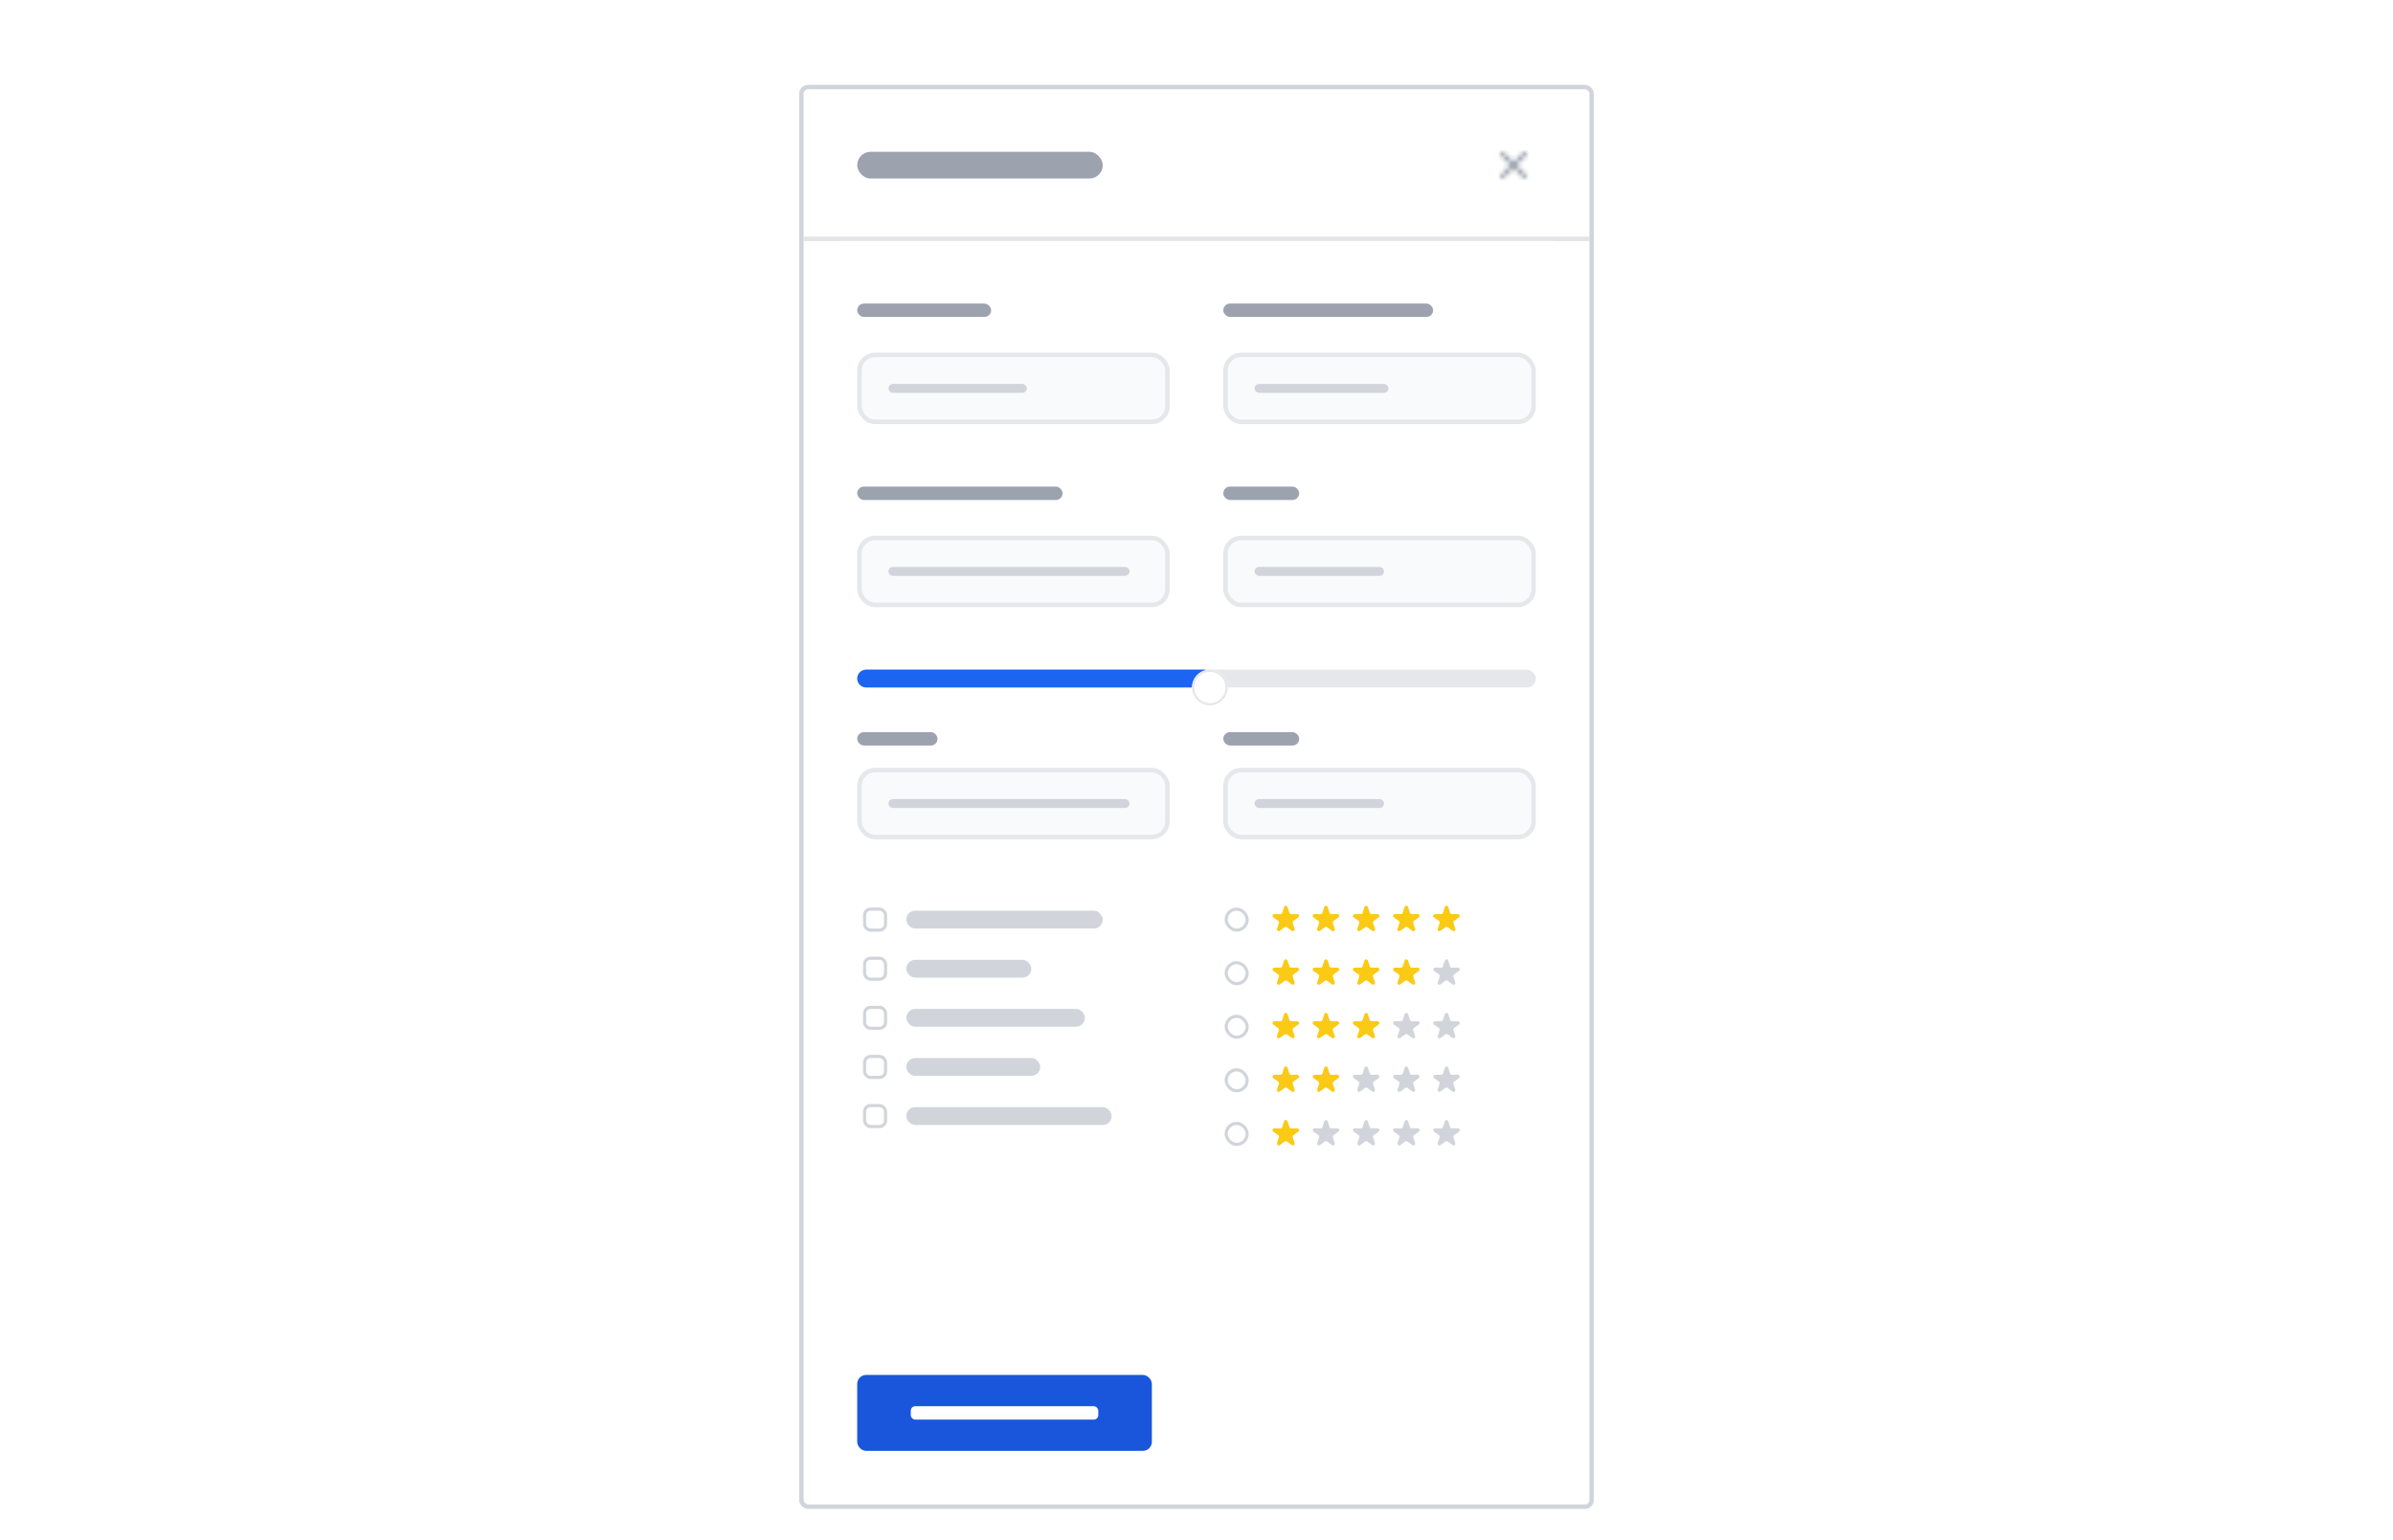 <svg width="536" height="345" viewBox="0 0 536 345" fill="none" xmlns="http://www.w3.org/2000/svg">
<g filter="url(#filter0_dd_3588_15804)">
<rect x="180" y="14" width="176" height="317" rx="1" fill="white"/>
<rect x="192" y="28" width="55" height="6" rx="3" fill="#9CA3AF"/>
<mask id="path-4-inside-1_3588_15804" fill="white">
<path fill-rule="evenodd" clip-rule="evenodd" d="M336.146 28.146C336.24 28.053 336.367 28 336.5 28C336.632 28 336.76 28.053 336.853 28.146L339 30.293L341.146 28.146C341.193 28.099 341.248 28.061 341.309 28.034C341.37 28.008 341.435 27.994 341.502 27.994C341.568 27.993 341.634 28.006 341.695 28.031C341.757 28.056 341.813 28.093 341.86 28.14C341.907 28.187 341.944 28.243 341.969 28.304C341.994 28.366 342.007 28.432 342.006 28.498C342.005 28.564 341.992 28.63 341.965 28.691C341.939 28.752 341.901 28.807 341.853 28.853L339.707 31L341.853 33.146C341.944 33.241 341.995 33.367 341.994 33.498C341.993 33.629 341.94 33.755 341.847 33.847C341.755 33.94 341.629 33.992 341.498 33.994C341.367 33.995 341.241 33.944 341.146 33.853L339 31.707L336.853 33.853C336.759 33.944 336.633 33.995 336.502 33.994C336.371 33.992 336.245 33.94 336.152 33.847C336.06 33.755 336.007 33.629 336.006 33.498C336.005 33.367 336.055 33.241 336.146 33.146L338.293 31L336.146 28.853C336.053 28.759 336 28.632 336 28.5C336 28.367 336.053 28.24 336.146 28.146V28.146Z"/>
</mask>
<path d="M336.853 28.146L337.56 27.439L337.56 27.439L336.853 28.146ZM339 30.293L338.293 31L339 31.707L339.707 31L339 30.293ZM341.146 28.146L341.853 28.853L341.86 28.847L341.866 28.841L341.146 28.146ZM341.853 28.853L341.159 28.134L341.152 28.14L341.146 28.146L341.853 28.853ZM339.707 31L339 30.293L338.293 31L339 31.707L339.707 31ZM341.853 33.146L342.573 32.452L342.567 32.445L342.56 32.439L341.853 33.146ZM341.146 33.853L340.439 34.56L340.445 34.566L340.452 34.573L341.146 33.853ZM339 31.707L339.707 31L339 30.293L338.293 31L339 31.707ZM336.853 33.853L337.548 34.573L337.554 34.566L337.56 34.56L336.853 33.853ZM336.146 33.146L335.439 32.439L335.433 32.445L335.427 32.452L336.146 33.146ZM338.293 31L339 31.707L339.707 31L339 30.293L338.293 31ZM336.146 28.853L335.439 29.56L335.439 29.56L336.146 28.853ZM336.853 28.854C336.76 28.947 336.632 29 336.5 29V27C336.102 27 335.721 27.158 335.439 27.439L336.853 28.854ZM336.5 29C336.367 29 336.24 28.947 336.146 28.854L337.56 27.439C337.279 27.158 336.898 27 336.5 27V29ZM336.146 28.853L338.293 31L339.707 29.586L337.56 27.439L336.146 28.853ZM339.707 31L341.853 28.853L340.439 27.439L338.293 29.586L339.707 31ZM341.866 28.841C341.82 28.889 341.764 28.927 341.703 28.953L340.914 27.115C340.731 27.194 340.565 27.308 340.427 27.452L341.866 28.841ZM341.703 28.953C341.642 28.979 341.577 28.993 341.51 28.994L341.493 26.994C341.294 26.995 341.097 27.037 340.914 27.115L341.703 28.953ZM341.51 28.994C341.444 28.994 341.378 28.982 341.317 28.956L342.074 27.105C341.89 27.03 341.692 26.992 341.493 26.994L341.51 28.994ZM341.317 28.956C341.255 28.931 341.199 28.894 341.152 28.847L342.567 27.433C342.426 27.292 342.258 27.181 342.074 27.105L341.317 28.956ZM341.152 28.847C341.106 28.8 341.068 28.744 341.043 28.683L342.894 27.926C342.819 27.741 342.708 27.574 342.567 27.433L341.152 28.847ZM341.043 28.683C341.018 28.622 341.005 28.556 341.006 28.489L343.006 28.507C343.008 28.308 342.97 28.11 342.894 27.926L341.043 28.683ZM341.006 28.489C341.007 28.423 341.02 28.357 341.047 28.296L342.884 29.086C342.963 28.903 343.004 28.706 343.006 28.507L341.006 28.489ZM341.047 28.296C341.073 28.235 341.111 28.18 341.159 28.134L342.548 29.573C342.691 29.434 342.806 29.269 342.884 29.086L341.047 28.296ZM341.146 28.146L339 30.293L340.414 31.707L342.56 29.56L341.146 28.146ZM339 31.707L341.146 33.853L342.56 32.439L340.414 30.293L339 31.707ZM341.134 33.841C341.043 33.747 340.993 33.62 340.994 33.489L342.994 33.507C342.997 33.113 342.846 32.734 342.573 32.452L341.134 33.841ZM340.994 33.489C340.995 33.358 341.047 33.233 341.14 33.14L342.554 34.554C342.833 34.276 342.99 33.9 342.994 33.507L340.994 33.489ZM341.14 33.14C341.233 33.047 341.358 32.995 341.489 32.994L341.507 34.994C341.9 34.99 342.276 34.832 342.554 34.554L341.14 33.14ZM341.489 32.994C341.621 32.992 341.747 33.043 341.841 33.134L340.452 34.573C340.735 34.846 341.113 34.997 341.507 34.994L341.489 32.994ZM341.853 33.146L339.707 31L338.293 32.414L340.439 34.56L341.853 33.146ZM338.293 31L336.146 33.146L337.56 34.56L339.707 32.414L338.293 31ZM336.159 33.134C336.253 33.043 336.379 32.992 336.51 32.994L336.493 34.994C336.886 34.997 337.265 34.846 337.548 34.573L336.159 33.134ZM336.51 32.994C336.641 32.995 336.767 33.047 336.86 33.14L335.445 34.554C335.723 34.832 336.1 34.99 336.493 34.994L336.51 32.994ZM336.86 33.14C336.952 33.233 337.005 33.358 337.006 33.489L335.006 33.507C335.01 33.9 335.167 34.276 335.445 34.554L336.86 33.14ZM337.006 33.489C337.007 33.62 336.957 33.747 336.866 33.841L335.427 32.452C335.154 32.734 335.003 33.113 335.006 33.507L337.006 33.489ZM336.854 33.853L339 31.707L337.586 30.293L335.439 32.439L336.854 33.853ZM339 30.293L336.854 28.146L335.439 29.56L337.586 31.707L339 30.293ZM336.854 28.146C336.947 28.24 337 28.367 337 28.5H335C335 28.898 335.158 29.279 335.439 29.56L336.854 28.146ZM337 28.5C337 28.632 336.947 28.759 336.854 28.853L335.439 27.439C335.158 27.721 335 28.102 335 28.5H337Z" fill="#9CA3AF" mask="url(#path-4-inside-1_3588_15804)"/>
<line x1="180" y1="47.5" x2="356" y2="47.5" stroke="#E4E4E7"/>
<rect x="180" y="48" width="176" height="218" rx="8" fill="white"/>
<rect x="192" y="62" width="30" height="3" rx="1.5" fill="#9CA3AF"/>
<rect x="192.5" y="73.5" width="69" height="15" rx="3.5" fill="#F9FAFB"/>
<rect x="199" y="80" width="31" height="2" rx="1" fill="#D1D5DB"/>
<rect x="192.5" y="73.5" width="69" height="15" rx="3.5" stroke="#E5E7EB"/>
<rect x="274" y="62" width="47" height="3" rx="1.5" fill="#9CA3AF"/>
<rect x="274.5" y="73.5" width="69" height="15" rx="3.5" fill="#F9FAFB"/>
<rect x="281" y="80" width="30" height="2" rx="1" fill="#D1D5DB"/>
<rect x="274.5" y="73.5" width="69" height="15" rx="3.5" stroke="#E5E7EB"/>
<rect x="192" y="103" width="46" height="3" rx="1.5" fill="#9CA3AF"/>
<rect x="192.5" y="114.5" width="69" height="15" rx="3.5" fill="#F9FAFB"/>
<rect x="199" y="121" width="54" height="2" rx="1" fill="#D1D5DB"/>
<rect x="192.5" y="114.5" width="69" height="15" rx="3.5" stroke="#E5E7EB"/>
<rect x="274" y="103" width="17" height="3" rx="1.5" fill="#9CA3AF"/>
<rect x="274.5" y="114.5" width="69" height="15" rx="3.5" fill="#F9FAFB"/>
<rect x="281" y="121" width="29" height="2" rx="1" fill="#D1D5DB"/>
<rect x="274.5" y="114.5" width="69" height="15" rx="3.5" stroke="#E5E7EB"/>
<rect x="192" y="144" width="152" height="4" rx="2" fill="#E5E7EB"/>
<path d="M192 146C192 144.895 192.895 144 194 144H270V148H194C192.895 148 192 147.105 192 146V146Z" fill="#1C64F2"/>
<g filter="url(#filter1_dd_3588_15804)">
<circle cx="271" cy="146" r="4" fill="white"/>
<circle cx="271" cy="146" r="3.75" stroke="#E5E7EB" stroke-width="0.5"/>
</g>
<rect x="192" y="158" width="18" height="3" rx="1.5" fill="#9CA3AF"/>
<rect x="192.5" y="166.5" width="69" height="15" rx="3.5" fill="#F9FAFB"/>
<rect x="199" y="173" width="54" height="2" rx="1" fill="#D1D5DB"/>
<rect x="192.5" y="166.5" width="69" height="15" rx="3.5" stroke="#E5E7EB"/>
<rect x="274" y="158" width="17" height="3" rx="1.5" fill="#9CA3AF"/>
<rect x="274.5" y="166.5" width="69" height="15" rx="3.5" fill="#F9FAFB"/>
<rect x="281" y="173" width="29" height="2" rx="1" fill="#D1D5DB"/>
<rect x="274.5" y="166.5" width="69" height="15" rx="3.5" stroke="#E5E7EB"/>
<rect x="193.65" y="197.65" width="4.7" height="4.7" rx="1.35" fill="white"/>
<rect x="193.65" y="197.65" width="4.7" height="4.7" rx="1.35" stroke="#D1D5DB" stroke-width="0.7"/>
<rect x="203" y="198" width="44" height="4" rx="2" fill="#D1D5DB"/>
<rect x="193.65" y="208.65" width="4.7" height="4.7" rx="1.35" fill="white"/>
<rect x="193.65" y="208.65" width="4.7" height="4.7" rx="1.35" stroke="#D1D5DB" stroke-width="0.7"/>
<rect x="203" y="209" width="28" height="4" rx="2" fill="#D1D5DB"/>
<rect x="193.65" y="219.65" width="4.7" height="4.7" rx="1.35" fill="white"/>
<rect x="193.65" y="219.65" width="4.7" height="4.7" rx="1.35" stroke="#D1D5DB" stroke-width="0.7"/>
<rect x="203" y="220" width="40" height="4" rx="2" fill="#D1D5DB"/>
<rect x="193.65" y="230.65" width="4.7" height="4.7" rx="1.35" fill="white"/>
<rect x="193.65" y="230.65" width="4.7" height="4.7" rx="1.35" stroke="#D1D5DB" stroke-width="0.7"/>
<rect x="203" y="231" width="30" height="4" rx="2" fill="#D1D5DB"/>
<rect x="193.65" y="241.65" width="4.7" height="4.7" rx="1.35" fill="white"/>
<rect x="193.65" y="241.65" width="4.7" height="4.7" rx="1.35" stroke="#D1D5DB" stroke-width="0.7"/>
<rect x="203" y="242" width="46" height="4" rx="2" fill="#D1D5DB"/>
<rect x="274.65" y="197.65" width="4.7" height="4.7" rx="2.35" fill="white"/>
<rect x="274.65" y="197.65" width="4.7" height="4.7" rx="2.35" stroke="#D1D5DB" stroke-width="0.7"/>
<path d="M287.62 197.171C287.74 196.802 288.262 196.802 288.381 197.171L288.809 198.488C288.835 198.568 288.886 198.638 288.954 198.687C289.023 198.737 289.105 198.764 289.189 198.764H290.574C290.962 198.764 291.122 199.26 290.809 199.488L289.689 200.301C289.621 200.351 289.57 200.421 289.544 200.501C289.518 200.582 289.518 200.668 289.544 200.748L289.972 202.065C290.092 202.434 289.67 202.74 289.356 202.512L288.236 201.699C288.167 201.649 288.085 201.623 288.001 201.623C287.916 201.623 287.834 201.649 287.766 201.699L286.646 202.512C286.332 202.74 285.91 202.434 286.03 202.065L286.458 200.748C286.484 200.668 286.484 200.582 286.458 200.501C286.432 200.421 286.381 200.351 286.312 200.301L285.193 199.488C284.88 199.26 285.041 198.764 285.428 198.764H286.812C286.897 198.764 286.979 198.737 287.047 198.688C287.116 198.638 287.167 198.568 287.193 198.488L287.621 197.171L287.62 197.171Z" fill="#FACA15"/>
<path d="M296.62 197.171C296.74 196.802 297.262 196.802 297.381 197.171L297.809 198.488C297.835 198.568 297.886 198.638 297.954 198.687C298.023 198.737 298.105 198.764 298.189 198.764H299.574C299.962 198.764 300.122 199.26 299.809 199.488L298.689 200.301C298.621 200.351 298.57 200.421 298.544 200.501C298.518 200.582 298.518 200.668 298.544 200.748L298.972 202.065C299.092 202.434 298.67 202.74 298.356 202.512L297.236 201.699C297.167 201.649 297.085 201.623 297.001 201.623C296.916 201.623 296.834 201.649 296.766 201.699L295.646 202.512C295.332 202.74 294.91 202.434 295.03 202.065L295.458 200.748C295.484 200.668 295.484 200.582 295.458 200.501C295.432 200.421 295.381 200.351 295.312 200.301L294.193 199.488C293.88 199.26 294.041 198.764 294.428 198.764H295.812C295.897 198.764 295.979 198.737 296.047 198.688C296.116 198.638 296.167 198.568 296.193 198.488L296.621 197.171L296.62 197.171Z" fill="#FACA15"/>
<path d="M305.62 197.171C305.74 196.802 306.262 196.802 306.381 197.171L306.809 198.488C306.835 198.568 306.886 198.638 306.954 198.687C307.023 198.737 307.105 198.764 307.189 198.764H308.574C308.962 198.764 309.122 199.26 308.809 199.488L307.689 200.301C307.621 200.351 307.57 200.421 307.544 200.501C307.518 200.582 307.518 200.668 307.544 200.748L307.972 202.065C308.092 202.434 307.67 202.74 307.356 202.512L306.236 201.699C306.167 201.649 306.085 201.623 306.001 201.623C305.916 201.623 305.834 201.649 305.766 201.699L304.646 202.512C304.332 202.74 303.91 202.434 304.03 202.065L304.458 200.748C304.484 200.668 304.484 200.582 304.458 200.501C304.432 200.421 304.381 200.351 304.312 200.301L303.193 199.488C302.88 199.26 303.041 198.764 303.428 198.764H304.812C304.897 198.764 304.979 198.737 305.047 198.688C305.116 198.638 305.167 198.568 305.193 198.488L305.621 197.171L305.62 197.171Z" fill="#FACA15"/>
<path d="M314.62 197.171C314.74 196.802 315.262 196.802 315.381 197.171L315.809 198.488C315.835 198.568 315.886 198.638 315.954 198.687C316.023 198.737 316.105 198.764 316.189 198.764H317.574C317.962 198.764 318.122 199.26 317.809 199.488L316.689 200.301C316.621 200.351 316.57 200.421 316.544 200.501C316.518 200.582 316.518 200.668 316.544 200.748L316.972 202.065C317.092 202.434 316.67 202.74 316.356 202.512L315.236 201.699C315.167 201.649 315.085 201.623 315.001 201.623C314.916 201.623 314.834 201.649 314.766 201.699L313.646 202.512C313.332 202.74 312.91 202.434 313.03 202.065L313.458 200.748C313.484 200.668 313.484 200.582 313.458 200.501C313.432 200.421 313.381 200.351 313.312 200.301L312.193 199.488C311.88 199.26 312.041 198.764 312.428 198.764H313.812C313.897 198.764 313.979 198.737 314.047 198.688C314.116 198.638 314.167 198.568 314.193 198.488L314.621 197.171L314.62 197.171Z" fill="#FACA15"/>
<path d="M323.62 197.171C323.74 196.802 324.262 196.802 324.381 197.171L324.809 198.488C324.835 198.568 324.886 198.638 324.954 198.687C325.023 198.737 325.105 198.764 325.189 198.764H326.574C326.962 198.764 327.122 199.26 326.809 199.488L325.689 200.301C325.621 200.351 325.57 200.421 325.544 200.501C325.518 200.582 325.518 200.668 325.544 200.748L325.972 202.065C326.092 202.434 325.67 202.74 325.356 202.512L324.236 201.699C324.167 201.649 324.085 201.623 324.001 201.623C323.916 201.623 323.834 201.649 323.766 201.699L322.646 202.512C322.332 202.74 321.91 202.434 322.03 202.065L322.458 200.748C322.484 200.668 322.484 200.582 322.458 200.501C322.432 200.421 322.381 200.351 322.312 200.301L321.193 199.488C320.88 199.26 321.041 198.764 321.428 198.764H322.812C322.897 198.764 322.979 198.737 323.047 198.688C323.116 198.638 323.167 198.568 323.193 198.488L323.621 197.171L323.62 197.171Z" fill="#FACA15"/>
<rect x="274.65" y="209.65" width="4.7" height="4.7" rx="2.35" fill="white"/>
<rect x="274.65" y="209.65" width="4.7" height="4.7" rx="2.35" stroke="#D1D5DB" stroke-width="0.7"/>
<path d="M287.62 209.171C287.74 208.802 288.262 208.802 288.381 209.171L288.809 210.488C288.835 210.568 288.886 210.638 288.954 210.687C289.023 210.737 289.105 210.764 289.189 210.764H290.574C290.962 210.764 291.122 211.26 290.809 211.488L289.689 212.301C289.621 212.351 289.57 212.421 289.544 212.501C289.518 212.582 289.518 212.668 289.544 212.748L289.972 214.065C290.092 214.434 289.67 214.74 289.356 214.512L288.236 213.699C288.167 213.649 288.085 213.623 288.001 213.623C287.916 213.623 287.834 213.649 287.766 213.699L286.646 214.512C286.332 214.74 285.91 214.434 286.03 214.065L286.458 212.748C286.484 212.668 286.484 212.582 286.458 212.501C286.432 212.421 286.381 212.351 286.312 212.301L285.193 211.488C284.88 211.26 285.041 210.764 285.428 210.764H286.812C286.897 210.764 286.979 210.737 287.047 210.688C287.116 210.638 287.167 210.568 287.193 210.488L287.621 209.171L287.62 209.171Z" fill="#FACA15"/>
<path d="M296.62 209.171C296.74 208.802 297.262 208.802 297.381 209.171L297.809 210.488C297.835 210.568 297.886 210.638 297.954 210.687C298.023 210.737 298.105 210.764 298.189 210.764H299.574C299.962 210.764 300.122 211.26 299.809 211.488L298.689 212.301C298.621 212.351 298.57 212.421 298.544 212.501C298.518 212.582 298.518 212.668 298.544 212.748L298.972 214.065C299.092 214.434 298.67 214.74 298.356 214.512L297.236 213.699C297.167 213.649 297.085 213.623 297.001 213.623C296.916 213.623 296.834 213.649 296.766 213.699L295.646 214.512C295.332 214.74 294.91 214.434 295.03 214.065L295.458 212.748C295.484 212.668 295.484 212.582 295.458 212.501C295.432 212.421 295.381 212.351 295.312 212.301L294.193 211.488C293.88 211.26 294.041 210.764 294.428 210.764H295.812C295.897 210.764 295.979 210.737 296.047 210.688C296.116 210.638 296.167 210.568 296.193 210.488L296.621 209.171L296.62 209.171Z" fill="#FACA15"/>
<path d="M305.62 209.171C305.74 208.802 306.262 208.802 306.381 209.171L306.809 210.488C306.835 210.568 306.886 210.638 306.954 210.687C307.023 210.737 307.105 210.764 307.189 210.764H308.574C308.962 210.764 309.122 211.26 308.809 211.488L307.689 212.301C307.621 212.351 307.57 212.421 307.544 212.501C307.518 212.582 307.518 212.668 307.544 212.748L307.972 214.065C308.092 214.434 307.67 214.74 307.356 214.512L306.236 213.699C306.167 213.649 306.085 213.623 306.001 213.623C305.916 213.623 305.834 213.649 305.766 213.699L304.646 214.512C304.332 214.74 303.91 214.434 304.03 214.065L304.458 212.748C304.484 212.668 304.484 212.582 304.458 212.501C304.432 212.421 304.381 212.351 304.312 212.301L303.193 211.488C302.88 211.26 303.041 210.764 303.428 210.764H304.812C304.897 210.764 304.979 210.737 305.047 210.688C305.116 210.638 305.167 210.568 305.193 210.488L305.621 209.171L305.62 209.171Z" fill="#FACA15"/>
<path d="M314.62 209.171C314.74 208.802 315.262 208.802 315.381 209.171L315.809 210.488C315.835 210.568 315.886 210.638 315.954 210.687C316.023 210.737 316.105 210.764 316.189 210.764H317.574C317.962 210.764 318.122 211.26 317.809 211.488L316.689 212.301C316.621 212.351 316.57 212.421 316.544 212.501C316.518 212.582 316.518 212.668 316.544 212.748L316.972 214.065C317.092 214.434 316.67 214.74 316.356 214.512L315.236 213.699C315.167 213.649 315.085 213.623 315.001 213.623C314.916 213.623 314.834 213.649 314.766 213.699L313.646 214.512C313.332 214.74 312.91 214.434 313.03 214.065L313.458 212.748C313.484 212.668 313.484 212.582 313.458 212.501C313.432 212.421 313.381 212.351 313.312 212.301L312.193 211.488C311.88 211.26 312.041 210.764 312.428 210.764H313.812C313.897 210.764 313.979 210.737 314.047 210.688C314.116 210.638 314.167 210.568 314.193 210.488L314.621 209.171L314.62 209.171Z" fill="#FACA15"/>
<path d="M323.62 209.171C323.74 208.802 324.262 208.802 324.381 209.171L324.809 210.488C324.835 210.568 324.886 210.638 324.954 210.687C325.023 210.737 325.105 210.764 325.189 210.764H326.574C326.962 210.764 327.122 211.26 326.809 211.488L325.689 212.301C325.621 212.351 325.57 212.421 325.544 212.501C325.518 212.582 325.518 212.668 325.544 212.748L325.972 214.065C326.092 214.434 325.67 214.74 325.356 214.512L324.236 213.699C324.167 213.649 324.085 213.623 324.001 213.623C323.916 213.623 323.834 213.649 323.766 213.699L322.646 214.512C322.332 214.74 321.91 214.434 322.03 214.065L322.458 212.748C322.484 212.668 322.484 212.582 322.458 212.501C322.432 212.421 322.381 212.351 322.312 212.301L321.193 211.488C320.88 211.26 321.041 210.764 321.428 210.764H322.812C322.897 210.764 322.979 210.737 323.047 210.688C323.116 210.638 323.167 210.568 323.193 210.488L323.621 209.171L323.62 209.171Z" fill="#D1D5DB"/>
<rect x="274.65" y="221.65" width="4.7" height="4.7" rx="2.35" fill="white"/>
<rect x="274.65" y="221.65" width="4.7" height="4.7" rx="2.35" stroke="#D1D5DB" stroke-width="0.7"/>
<path d="M287.62 221.171C287.74 220.802 288.262 220.802 288.381 221.171L288.809 222.488C288.835 222.568 288.886 222.638 288.954 222.687C289.023 222.737 289.105 222.764 289.189 222.764H290.574C290.962 222.764 291.122 223.26 290.809 223.488L289.689 224.301C289.621 224.351 289.57 224.421 289.544 224.501C289.518 224.582 289.518 224.668 289.544 224.748L289.972 226.065C290.092 226.434 289.67 226.74 289.356 226.512L288.236 225.699C288.167 225.649 288.085 225.623 288.001 225.623C287.916 225.623 287.834 225.649 287.766 225.699L286.646 226.512C286.332 226.74 285.91 226.434 286.03 226.065L286.458 224.748C286.484 224.668 286.484 224.582 286.458 224.501C286.432 224.421 286.381 224.351 286.312 224.301L285.193 223.488C284.88 223.26 285.041 222.764 285.428 222.764H286.812C286.897 222.764 286.979 222.737 287.047 222.688C287.116 222.638 287.167 222.568 287.193 222.488L287.621 221.171L287.62 221.171Z" fill="#FACA15"/>
<path d="M296.62 221.171C296.74 220.802 297.262 220.802 297.381 221.171L297.809 222.488C297.835 222.568 297.886 222.638 297.954 222.687C298.023 222.737 298.105 222.764 298.189 222.764H299.574C299.962 222.764 300.122 223.26 299.809 223.488L298.689 224.301C298.621 224.351 298.57 224.421 298.544 224.501C298.518 224.582 298.518 224.668 298.544 224.748L298.972 226.065C299.092 226.434 298.67 226.74 298.356 226.512L297.236 225.699C297.167 225.649 297.085 225.623 297.001 225.623C296.916 225.623 296.834 225.649 296.766 225.699L295.646 226.512C295.332 226.74 294.91 226.434 295.03 226.065L295.458 224.748C295.484 224.668 295.484 224.582 295.458 224.501C295.432 224.421 295.381 224.351 295.312 224.301L294.193 223.488C293.88 223.26 294.041 222.764 294.428 222.764H295.812C295.897 222.764 295.979 222.737 296.047 222.688C296.116 222.638 296.167 222.568 296.193 222.488L296.621 221.171L296.62 221.171Z" fill="#FACA15"/>
<path d="M305.62 221.171C305.74 220.802 306.262 220.802 306.381 221.171L306.809 222.488C306.835 222.568 306.886 222.638 306.954 222.687C307.023 222.737 307.105 222.764 307.189 222.764H308.574C308.962 222.764 309.122 223.26 308.809 223.488L307.689 224.301C307.621 224.351 307.57 224.421 307.544 224.501C307.518 224.582 307.518 224.668 307.544 224.748L307.972 226.065C308.092 226.434 307.67 226.74 307.356 226.512L306.236 225.699C306.167 225.649 306.085 225.623 306.001 225.623C305.916 225.623 305.834 225.649 305.766 225.699L304.646 226.512C304.332 226.74 303.91 226.434 304.03 226.065L304.458 224.748C304.484 224.668 304.484 224.582 304.458 224.501C304.432 224.421 304.381 224.351 304.312 224.301L303.193 223.488C302.88 223.26 303.041 222.764 303.428 222.764H304.812C304.897 222.764 304.979 222.737 305.047 222.688C305.116 222.638 305.167 222.568 305.193 222.488L305.621 221.171L305.62 221.171Z" fill="#FACA15"/>
<path d="M314.62 221.171C314.74 220.802 315.262 220.802 315.381 221.171L315.809 222.488C315.835 222.568 315.886 222.638 315.954 222.687C316.023 222.737 316.105 222.764 316.189 222.764H317.574C317.962 222.764 318.122 223.26 317.809 223.488L316.689 224.301C316.621 224.351 316.57 224.421 316.544 224.501C316.518 224.582 316.518 224.668 316.544 224.748L316.972 226.065C317.092 226.434 316.67 226.74 316.356 226.512L315.236 225.699C315.167 225.649 315.085 225.623 315.001 225.623C314.916 225.623 314.834 225.649 314.766 225.699L313.646 226.512C313.332 226.74 312.91 226.434 313.03 226.065L313.458 224.748C313.484 224.668 313.484 224.582 313.458 224.501C313.432 224.421 313.381 224.351 313.312 224.301L312.193 223.488C311.88 223.26 312.041 222.764 312.428 222.764H313.812C313.897 222.764 313.979 222.737 314.047 222.688C314.116 222.638 314.167 222.568 314.193 222.488L314.621 221.171L314.62 221.171Z" fill="#D1D5DB"/>
<path d="M323.62 221.171C323.74 220.802 324.262 220.802 324.381 221.171L324.809 222.488C324.835 222.568 324.886 222.638 324.954 222.687C325.023 222.737 325.105 222.764 325.189 222.764H326.574C326.962 222.764 327.122 223.26 326.809 223.488L325.689 224.301C325.621 224.351 325.57 224.421 325.544 224.501C325.518 224.582 325.518 224.668 325.544 224.748L325.972 226.065C326.092 226.434 325.67 226.74 325.356 226.512L324.236 225.699C324.167 225.649 324.085 225.623 324.001 225.623C323.916 225.623 323.834 225.649 323.766 225.699L322.646 226.512C322.332 226.74 321.91 226.434 322.03 226.065L322.458 224.748C322.484 224.668 322.484 224.582 322.458 224.501C322.432 224.421 322.381 224.351 322.312 224.301L321.193 223.488C320.88 223.26 321.041 222.764 321.428 222.764H322.812C322.897 222.764 322.979 222.737 323.047 222.688C323.116 222.638 323.167 222.568 323.193 222.488L323.621 221.171L323.62 221.171Z" fill="#D1D5DB"/>
<rect x="274.65" y="233.65" width="4.7" height="4.7" rx="2.35" fill="white"/>
<rect x="274.65" y="233.65" width="4.7" height="4.7" rx="2.35" stroke="#D1D5DB" stroke-width="0.7"/>
<path d="M287.62 233.171C287.74 232.802 288.262 232.802 288.381 233.171L288.809 234.488C288.835 234.568 288.886 234.638 288.954 234.687C289.023 234.737 289.105 234.764 289.189 234.764H290.574C290.962 234.764 291.122 235.26 290.809 235.488L289.689 236.301C289.621 236.351 289.57 236.421 289.544 236.501C289.518 236.582 289.518 236.668 289.544 236.748L289.972 238.065C290.092 238.434 289.67 238.74 289.356 238.512L288.236 237.699C288.167 237.649 288.085 237.623 288.001 237.623C287.916 237.623 287.834 237.649 287.766 237.699L286.646 238.512C286.332 238.74 285.91 238.434 286.03 238.065L286.458 236.748C286.484 236.668 286.484 236.582 286.458 236.501C286.432 236.421 286.381 236.351 286.312 236.301L285.193 235.488C284.88 235.26 285.041 234.764 285.428 234.764H286.812C286.897 234.764 286.979 234.737 287.047 234.688C287.116 234.638 287.167 234.568 287.193 234.488L287.621 233.171L287.62 233.171Z" fill="#FACA15"/>
<path d="M296.62 233.171C296.74 232.802 297.262 232.802 297.381 233.171L297.809 234.488C297.835 234.568 297.886 234.638 297.954 234.687C298.023 234.737 298.105 234.764 298.189 234.764H299.574C299.962 234.764 300.122 235.26 299.809 235.488L298.689 236.301C298.621 236.351 298.57 236.421 298.544 236.501C298.518 236.582 298.518 236.668 298.544 236.748L298.972 238.065C299.092 238.434 298.67 238.74 298.356 238.512L297.236 237.699C297.167 237.649 297.085 237.623 297.001 237.623C296.916 237.623 296.834 237.649 296.766 237.699L295.646 238.512C295.332 238.74 294.91 238.434 295.03 238.065L295.458 236.748C295.484 236.668 295.484 236.582 295.458 236.501C295.432 236.421 295.381 236.351 295.312 236.301L294.193 235.488C293.88 235.26 294.041 234.764 294.428 234.764H295.812C295.897 234.764 295.979 234.737 296.047 234.688C296.116 234.638 296.167 234.568 296.193 234.488L296.621 233.171L296.62 233.171Z" fill="#FACA15"/>
<path d="M305.62 233.171C305.74 232.802 306.262 232.802 306.381 233.171L306.809 234.488C306.835 234.568 306.886 234.638 306.954 234.687C307.023 234.737 307.105 234.764 307.189 234.764H308.574C308.962 234.764 309.122 235.26 308.809 235.488L307.689 236.301C307.621 236.351 307.57 236.421 307.544 236.501C307.518 236.582 307.518 236.668 307.544 236.748L307.972 238.065C308.092 238.434 307.67 238.74 307.356 238.512L306.236 237.699C306.167 237.649 306.085 237.623 306.001 237.623C305.916 237.623 305.834 237.649 305.766 237.699L304.646 238.512C304.332 238.74 303.91 238.434 304.03 238.065L304.458 236.748C304.484 236.668 304.484 236.582 304.458 236.501C304.432 236.421 304.381 236.351 304.312 236.301L303.193 235.488C302.88 235.26 303.041 234.764 303.428 234.764H304.812C304.897 234.764 304.979 234.737 305.047 234.688C305.116 234.638 305.167 234.568 305.193 234.488L305.621 233.171L305.62 233.171Z" fill="#D1D5DB"/>
<path d="M314.62 233.171C314.74 232.802 315.262 232.802 315.381 233.171L315.809 234.488C315.835 234.568 315.886 234.638 315.954 234.687C316.023 234.737 316.105 234.764 316.189 234.764H317.574C317.962 234.764 318.122 235.26 317.809 235.488L316.689 236.301C316.621 236.351 316.57 236.421 316.544 236.501C316.518 236.582 316.518 236.668 316.544 236.748L316.972 238.065C317.092 238.434 316.67 238.74 316.356 238.512L315.236 237.699C315.167 237.649 315.085 237.623 315.001 237.623C314.916 237.623 314.834 237.649 314.766 237.699L313.646 238.512C313.332 238.74 312.91 238.434 313.03 238.065L313.458 236.748C313.484 236.668 313.484 236.582 313.458 236.501C313.432 236.421 313.381 236.351 313.312 236.301L312.193 235.488C311.88 235.26 312.041 234.764 312.428 234.764H313.812C313.897 234.764 313.979 234.737 314.047 234.688C314.116 234.638 314.167 234.568 314.193 234.488L314.621 233.171L314.62 233.171Z" fill="#D1D5DB"/>
<path d="M323.62 233.171C323.74 232.802 324.262 232.802 324.381 233.171L324.809 234.488C324.835 234.568 324.886 234.638 324.954 234.687C325.023 234.737 325.105 234.764 325.189 234.764H326.574C326.962 234.764 327.122 235.26 326.809 235.488L325.689 236.301C325.621 236.351 325.57 236.421 325.544 236.501C325.518 236.582 325.518 236.668 325.544 236.748L325.972 238.065C326.092 238.434 325.67 238.74 325.356 238.512L324.236 237.699C324.167 237.649 324.085 237.623 324.001 237.623C323.916 237.623 323.834 237.649 323.766 237.699L322.646 238.512C322.332 238.74 321.91 238.434 322.03 238.065L322.458 236.748C322.484 236.668 322.484 236.582 322.458 236.501C322.432 236.421 322.381 236.351 322.312 236.301L321.193 235.488C320.88 235.26 321.041 234.764 321.428 234.764H322.812C322.897 234.764 322.979 234.737 323.047 234.688C323.116 234.638 323.167 234.568 323.193 234.488L323.621 233.171L323.62 233.171Z" fill="#D1D5DB"/>
<rect x="274.65" y="245.65" width="4.7" height="4.7" rx="2.35" fill="white"/>
<rect x="274.65" y="245.65" width="4.7" height="4.7" rx="2.35" stroke="#D1D5DB" stroke-width="0.7"/>
<path d="M287.62 245.171C287.74 244.802 288.262 244.802 288.381 245.171L288.809 246.488C288.835 246.568 288.886 246.638 288.954 246.687C289.023 246.737 289.105 246.764 289.189 246.764H290.574C290.962 246.764 291.122 247.26 290.809 247.488L289.689 248.301C289.621 248.351 289.57 248.421 289.544 248.501C289.518 248.582 289.518 248.668 289.544 248.748L289.972 250.065C290.092 250.434 289.67 250.74 289.356 250.512L288.236 249.699C288.167 249.649 288.085 249.623 288.001 249.623C287.916 249.623 287.834 249.649 287.766 249.699L286.646 250.512C286.332 250.74 285.91 250.434 286.03 250.065L286.458 248.748C286.484 248.668 286.484 248.582 286.458 248.501C286.432 248.421 286.381 248.351 286.312 248.301L285.193 247.488C284.88 247.26 285.041 246.764 285.428 246.764H286.812C286.897 246.764 286.979 246.737 287.047 246.688C287.116 246.638 287.167 246.568 287.193 246.488L287.621 245.171L287.62 245.171Z" fill="#FACA15"/>
<path d="M296.62 245.171C296.74 244.802 297.262 244.802 297.381 245.171L297.809 246.488C297.835 246.568 297.886 246.638 297.954 246.687C298.023 246.737 298.105 246.764 298.189 246.764H299.574C299.962 246.764 300.122 247.26 299.809 247.488L298.689 248.301C298.621 248.351 298.57 248.421 298.544 248.501C298.518 248.582 298.518 248.668 298.544 248.748L298.972 250.065C299.092 250.434 298.67 250.74 298.356 250.512L297.236 249.699C297.167 249.649 297.085 249.623 297.001 249.623C296.916 249.623 296.834 249.649 296.766 249.699L295.646 250.512C295.332 250.74 294.91 250.434 295.03 250.065L295.458 248.748C295.484 248.668 295.484 248.582 295.458 248.501C295.432 248.421 295.381 248.351 295.312 248.301L294.193 247.488C293.88 247.26 294.041 246.764 294.428 246.764H295.812C295.897 246.764 295.979 246.737 296.047 246.688C296.116 246.638 296.167 246.568 296.193 246.488L296.621 245.171L296.62 245.171Z" fill="#D1D5DB"/>
<path d="M305.62 245.171C305.74 244.802 306.262 244.802 306.381 245.171L306.809 246.488C306.835 246.568 306.886 246.638 306.954 246.687C307.023 246.737 307.105 246.764 307.189 246.764H308.574C308.962 246.764 309.122 247.26 308.809 247.488L307.689 248.301C307.621 248.351 307.57 248.421 307.544 248.501C307.518 248.582 307.518 248.668 307.544 248.748L307.972 250.065C308.092 250.434 307.67 250.74 307.356 250.512L306.236 249.699C306.167 249.649 306.085 249.623 306.001 249.623C305.916 249.623 305.834 249.649 305.766 249.699L304.646 250.512C304.332 250.74 303.91 250.434 304.03 250.065L304.458 248.748C304.484 248.668 304.484 248.582 304.458 248.501C304.432 248.421 304.381 248.351 304.312 248.301L303.193 247.488C302.88 247.26 303.041 246.764 303.428 246.764H304.812C304.897 246.764 304.979 246.737 305.047 246.688C305.116 246.638 305.167 246.568 305.193 246.488L305.621 245.171L305.62 245.171Z" fill="#D1D5DB"/>
<path d="M314.62 245.171C314.74 244.802 315.262 244.802 315.381 245.171L315.809 246.488C315.835 246.568 315.886 246.638 315.954 246.687C316.023 246.737 316.105 246.764 316.189 246.764H317.574C317.962 246.764 318.122 247.26 317.809 247.488L316.689 248.301C316.621 248.351 316.57 248.421 316.544 248.501C316.518 248.582 316.518 248.668 316.544 248.748L316.972 250.065C317.092 250.434 316.67 250.74 316.356 250.512L315.236 249.699C315.167 249.649 315.085 249.623 315.001 249.623C314.916 249.623 314.834 249.649 314.766 249.699L313.646 250.512C313.332 250.74 312.91 250.434 313.03 250.065L313.458 248.748C313.484 248.668 313.484 248.582 313.458 248.501C313.432 248.421 313.381 248.351 313.312 248.301L312.193 247.488C311.88 247.26 312.041 246.764 312.428 246.764H313.812C313.897 246.764 313.979 246.737 314.047 246.688C314.116 246.638 314.167 246.568 314.193 246.488L314.621 245.171L314.62 245.171Z" fill="#D1D5DB"/>
<path d="M323.62 245.171C323.74 244.802 324.262 244.802 324.381 245.171L324.809 246.488C324.835 246.568 324.886 246.638 324.954 246.687C325.023 246.737 325.105 246.764 325.189 246.764H326.574C326.962 246.764 327.122 247.26 326.809 247.488L325.689 248.301C325.621 248.351 325.57 248.421 325.544 248.501C325.518 248.582 325.518 248.668 325.544 248.748L325.972 250.065C326.092 250.434 325.67 250.74 325.356 250.512L324.236 249.699C324.167 249.649 324.085 249.623 324.001 249.623C323.916 249.623 323.834 249.649 323.766 249.699L322.646 250.512C322.332 250.74 321.91 250.434 322.03 250.065L322.458 248.748C322.484 248.668 322.484 248.582 322.458 248.501C322.432 248.421 322.381 248.351 322.312 248.301L321.193 247.488C320.88 247.26 321.041 246.764 321.428 246.764H322.812C322.897 246.764 322.979 246.737 323.047 246.688C323.116 246.638 323.167 246.568 323.193 246.488L323.621 245.171L323.62 245.171Z" fill="#D1D5DB"/>
<rect x="192" y="302" width="66" height="17" rx="2" fill="#1A56DB"/>
<rect x="204" y="309" width="42" height="3" rx="1" fill="white"/>
<rect x="179.5" y="13.5" width="177" height="318" rx="1.5" stroke="#D1D5DB"/>
</g>
<defs>
<filter id="filter0_dd_3588_15804" x="173" y="11" width="190" height="331" filterUnits="userSpaceOnUse" color-interpolation-filters="sRGB">
<feFlood flood-opacity="0" result="BackgroundImageFix"/>
<feColorMatrix in="SourceAlpha" type="matrix" values="0 0 0 0 0 0 0 0 0 0 0 0 0 0 0 0 0 0 127 0" result="hardAlpha"/>
<feOffset dy="4"/>
<feGaussianBlur stdDeviation="3"/>
<feColorMatrix type="matrix" values="0 0 0 0 0 0 0 0 0 0 0 0 0 0 0 0 0 0 0.1 0"/>
<feBlend mode="normal" in2="BackgroundImageFix" result="effect1_dropShadow_3588_15804"/>
<feColorMatrix in="SourceAlpha" type="matrix" values="0 0 0 0 0 0 0 0 0 0 0 0 0 0 0 0 0 0 127 0" result="hardAlpha"/>
<feOffset dy="2"/>
<feGaussianBlur stdDeviation="2"/>
<feColorMatrix type="matrix" values="0 0 0 0 0 0 0 0 0 0 0 0 0 0 0 0 0 0 0.06 0"/>
<feBlend mode="normal" in2="effect1_dropShadow_3588_15804" result="effect2_dropShadow_3588_15804"/>
<feBlend mode="normal" in="SourceGraphic" in2="effect2_dropShadow_3588_15804" result="shape"/>
</filter>
<filter id="filter1_dd_3588_15804" x="264" y="140" width="14" height="14" filterUnits="userSpaceOnUse" color-interpolation-filters="sRGB">
<feFlood flood-opacity="0" result="BackgroundImageFix"/>
<feColorMatrix in="SourceAlpha" type="matrix" values="0 0 0 0 0 0 0 0 0 0 0 0 0 0 0 0 0 0 127 0" result="hardAlpha"/>
<feOffset dy="1"/>
<feGaussianBlur stdDeviation="1.5"/>
<feColorMatrix type="matrix" values="0 0 0 0 0 0 0 0 0 0 0 0 0 0 0 0 0 0 0.1 0"/>
<feBlend mode="normal" in2="BackgroundImageFix" result="effect1_dropShadow_3588_15804"/>
<feColorMatrix in="SourceAlpha" type="matrix" values="0 0 0 0 0 0 0 0 0 0 0 0 0 0 0 0 0 0 127 0" result="hardAlpha"/>
<feOffset dy="1"/>
<feGaussianBlur stdDeviation="1"/>
<feColorMatrix type="matrix" values="0 0 0 0 0 0 0 0 0 0 0 0 0 0 0 0 0 0 0.06 0"/>
<feBlend mode="normal" in2="effect1_dropShadow_3588_15804" result="effect2_dropShadow_3588_15804"/>
<feBlend mode="normal" in="SourceGraphic" in2="effect2_dropShadow_3588_15804" result="shape"/>
</filter>
</defs>
</svg>

